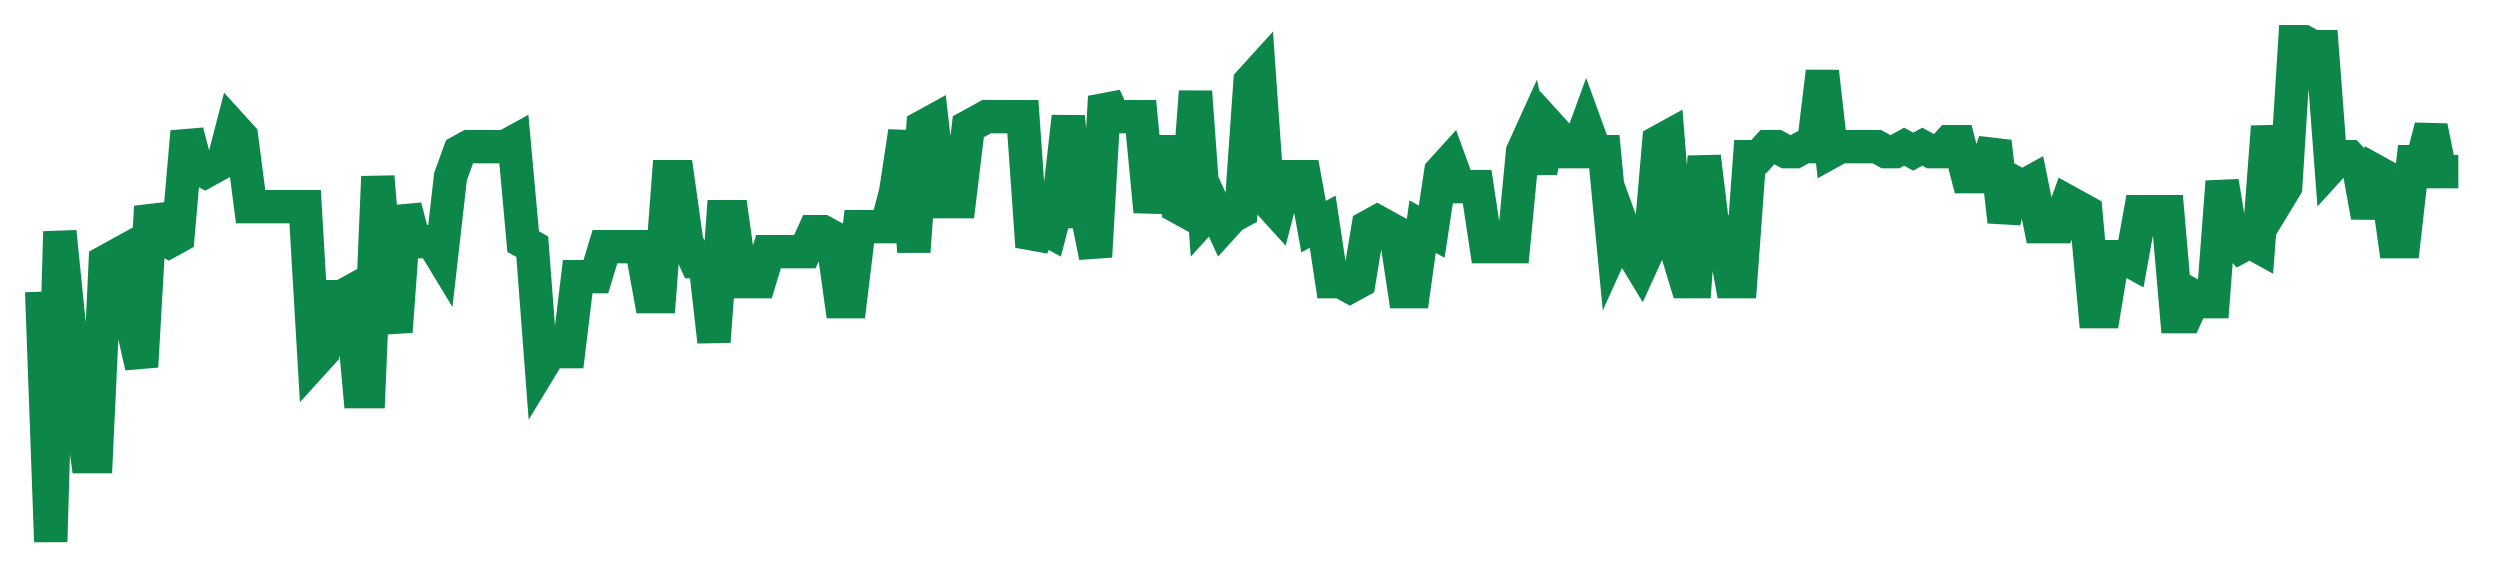 <svg width="300" height="70" viewBox="0 0 300 70" xmlns="http://www.w3.org/2000/svg">
    <path d="M 5,35 L 6.09,65 L 7.18,27.8 L 8.271,38.6 L 9.361,47 L 10.451,54.8 L 11.541,54.8 L 12.632,31.4 L 13.722,30.8 L 14.812,30.2 L 15.902,39.2 L 16.992,44 L 18.083,24.8 L 19.173,28.4 L 20.263,29 L 21.353,28.4 L 22.444,15.8 L 23.534,20 L 24.624,20.6 L 25.714,20 L 26.805,19.4 L 27.895,15.2 L 28.985,16.4 L 30.075,24.8 L 31.165,24.8 L 32.256,24.8 L 33.346,24.8 L 34.436,24.8 L 35.526,24.8 L 36.617,24.8 L 37.707,43.4 L 38.797,42.2 L 39.887,35.6 L 40.977,35.6 L 42.068,35 L 43.158,47 L 44.248,47 L 45.338,21.2 L 46.429,34.4 L 47.519,39.8 L 48.609,24.8 L 49.699,29 L 50.789,29 L 51.88,29 L 52.97,30.8 L 54.06,21.2 L 55.15,18.2 L 56.241,17.6 L 57.331,17.6 L 58.421,17.6 L 59.511,17.6 L 60.602,17.6 L 61.692,17 L 62.782,29 L 63.872,29.6 L 64.962,44 L 66.053,42.2 L 67.143,42.2 L 68.233,42.2 L 69.323,33.2 L 70.414,33.2 L 71.504,33.2 L 72.594,29.6 L 73.684,29.6 L 74.774,29.6 L 75.865,29.6 L 76.955,29.6 L 78.045,35.6 L 79.135,35.6 L 80.226,21.2 L 81.316,21.2 L 82.406,29 L 83.496,31.4 L 84.586,31.4 L 85.677,41 L 86.767,26 L 87.857,26 L 88.947,33.8 L 90.038,33.8 L 91.128,33.8 L 92.218,30.2 L 93.308,30.2 L 94.398,30.2 L 95.489,30.2 L 96.579,30.2 L 97.669,27.8 L 98.759,27.8 L 99.85,28.4 L 100.94,36.2 L 102.03,36.2 L 103.12,27.2 L 104.211,27.2 L 105.301,27.2 L 106.391,27.2 L 107.481,23 L 108.571,15.8 L 109.662,30.2 L 110.752,15.2 L 111.842,14.6 L 112.932,24.2 L 114.023,24.2 L 115.113,24.2 L 116.203,15.2 L 117.293,14.6 L 118.383,14 L 119.474,14 L 120.564,14 L 121.654,14 L 122.744,14 L 123.835,29.6 L 124.925,27.2 L 126.015,27.8 L 127.105,23.6 L 128.195,14 L 129.286,25.4 L 130.376,25.4 L 131.466,30.8 L 132.556,11.6 L 133.647,14 L 134.737,14 L 135.827,14 L 136.917,14 L 138.008,25.4 L 139.098,18.2 L 140.188,18.2 L 141.278,24.8 L 142.368,25.4 L 143.459,11 L 144.549,26 L 145.639,24.8 L 146.729,27.2 L 147.82,26 L 148.91,25.4 L 150,9.8 L 151.09,8.6 L 152.18,24.2 L 153.271,25.4 L 154.361,21.2 L 155.451,21.2 L 156.541,21.2 L 157.632,27.2 L 158.722,26.6 L 159.812,33.8 L 160.902,33.8 L 161.992,34.4 L 163.083,33.8 L 164.173,27.2 L 165.263,26.6 L 166.353,27.2 L 167.444,27.8 L 168.534,35 L 169.624,35 L 170.714,27.2 L 171.805,27.8 L 172.895,20.6 L 173.985,19.4 L 175.075,22.4 L 176.165,22.4 L 177.256,22.4 L 178.346,29.6 L 179.436,29.6 L 180.526,29.6 L 181.617,29.6 L 182.707,18.2 L 183.797,15.8 L 184.887,20.6 L 185.977,15.2 L 187.068,16.4 L 188.158,18.2 L 189.248,18.2 L 190.338,15.2 L 191.429,18.2 L 192.519,18.2 L 193.609,29.6 L 194.699,27.2 L 195.789,30.2 L 196.88,32 L 197.97,29.6 L 199.06,17 L 200.15,16.4 L 201.241,30.2 L 202.331,33.8 L 203.421,33.8 L 204.511,18.8 L 205.602,27.8 L 206.692,27.8 L 207.782,33.8 L 208.872,33.8 L 209.962,18.8 L 211.053,18.8 L 212.143,17.6 L 213.233,17.6 L 214.323,18.2 L 215.414,18.2 L 216.504,17.6 L 217.594,17.6 L 218.684,8.6 L 219.774,18.2 L 220.865,17.6 L 221.955,17.6 L 223.045,17.6 L 224.135,17.6 L 225.226,17.6 L 226.316,18.2 L 227.406,18.2 L 228.496,17.6 L 229.586,18.2 L 230.677,17.6 L 231.767,18.2 L 232.857,18.2 L 233.947,17 L 235.038,17 L 236.128,21.2 L 237.218,21.2 L 238.308,20 L 239.398,17 L 240.489,26.6 L 241.579,21.8 L 242.669,22.4 L 243.759,21.8 L 244.85,27.2 L 245.94,27.2 L 247.03,27.2 L 248.12,24.2 L 249.211,24.8 L 250.301,25.4 L 251.391,37.4 L 252.481,37.4 L 253.571,30.8 L 254.662,30.8 L 255.752,31.4 L 256.842,25.4 L 257.932,25.4 L 259.023,25.4 L 260.113,25.4 L 261.203,38 L 262.293,38 L 263.383,35.6 L 264.474,36.2 L 265.564,36.2 L 266.654,21.8 L 267.744,28.4 L 268.835,29.6 L 269.925,29 L 271.015,29.6 L 272.105,15.2 L 273.195,24.2 L 274.286,22.4 L 275.376,5 L 276.466,5 L 277.556,5.6 L 278.647,5.6 L 279.737,20 L 280.827,18.8 L 281.917,18.8 L 283.008,20 L 284.098,26 L 285.188,20.6 L 286.278,21.2 L 287.368,29 L 288.459,29 L 289.549,19.4 L 290.639,19.4 L 291.729,15.2 L 292.82,20.6 L 293.91,20.6 L 295,20.6" fill="none" stroke="#0D8749" stroke-width="4"/>
</svg>